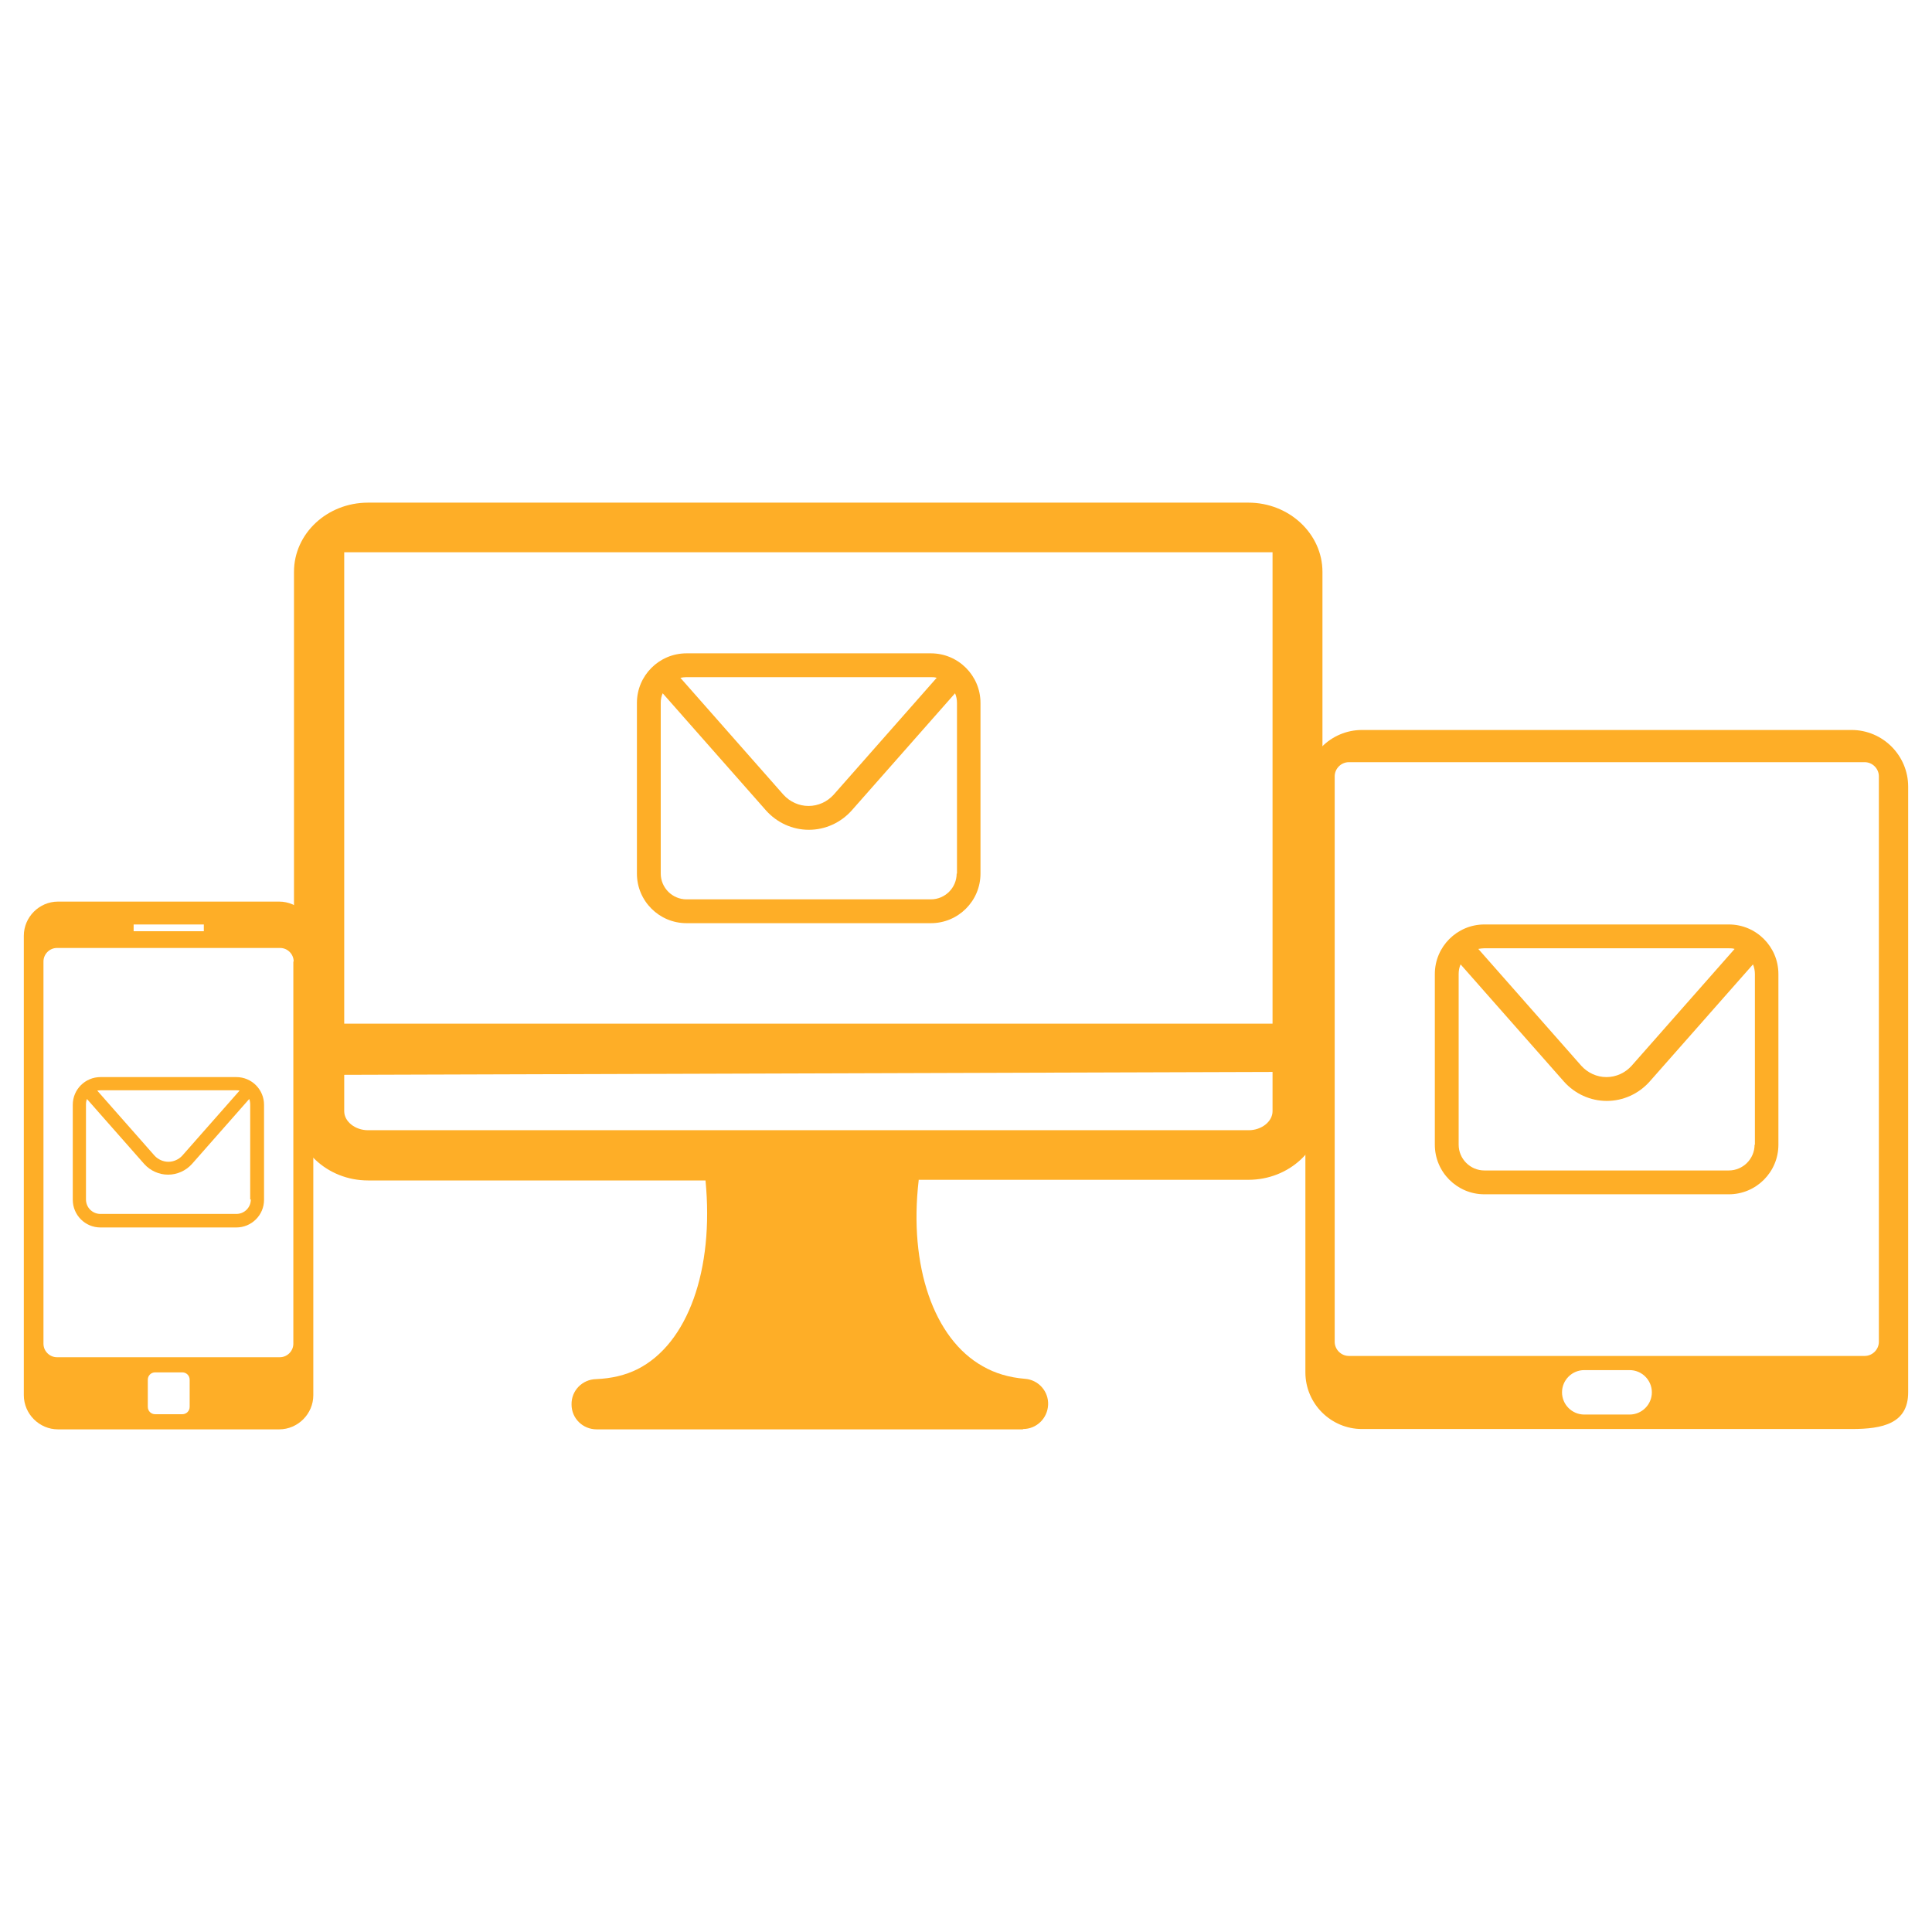 <?xml version="1.0" encoding="UTF-8"?>
<svg id="Camada_1" data-name="Camada 1" xmlns="http://www.w3.org/2000/svg" viewBox="0 0 60 60">
  <defs>
    <style>
      .cls-1 {
        fill: #feae27;
      }
    </style>
  </defs>
  <path class="cls-1" d="M57.5,22.67c.97,0,1.76,.79,1.76,1.76v18.81c0,.97-.79,1.14-1.76,1.14h-15.2c-.97,0-1.76-.79-1.76-1.76V24.43c0-.97,.79-1.76,1.76-1.76h15.2Zm-6.2,20.57c0-.38-.31-.69-.69-.69h-1.41c-.38,0-.69,.31-.69,.69h0c0,.38,.31,.69,.69,.69h1.41c.38,0,.69-.31,.69-.69h0Zm7.05-19.13c0-.24-.2-.44-.44-.44h-16.02c-.24,0-.44,.2-.44,.44v17.56c0,.24,.2,.44,.44,.44h16.02c.24,0,.44-.2,.44-.44V24.12Z"/>
  <path class="cls-1" d="M9.73,43.33c0,.58-.48,1.06-1.06,1.06H1.8c-.58,0-1.06-.48-1.06-1.06v-14.27c0-.58,.48-1.06,1.06-1.06h6.87c.58,0,1.06,.48,1.06,1.06v14.27Zm-.61-13.47c0-.23-.19-.42-.42-.42H1.77c-.23,0-.42,.19-.42,.42v11.87c0,.23,.19,.42,.42,.42h6.92c.23,0,.42-.19,.42-.42v-11.87Zm-2.79-1.15h-2.18v.21h2.18v-.21Zm-.44,14.14c0-.13-.1-.23-.23-.23h-.84c-.13,0-.23,.1-.23,.23v.84c0,.13,.1,.23,.23,.23h.84c.13,0,.23-.1,.23-.23v-.84Z"/>
  <path class="cls-1" d="M39.52,31.79H10.69v-14.64h28.83v14.64Zm0,1.5v1.22c0,.32-.34,.59-.74,.59H11.43c-.4,0-.74-.27-.74-.59v-1.13l28.82-.09Zm-7.75,11.09c.42,0,.76-.33,.78-.75,.02-.42-.3-.78-.72-.81-.49-.04-.93-.17-1.31-.39-1.52-.85-2.3-3.11-1.99-5.77,0,0,0-.01,0-.02h10.24c1.27,0,2.3-.96,2.3-2.15V17.76c0-1.18-1.03-2.15-2.3-2.15H11.43c-1.27,0-2.3,.96-2.3,2.15v16.75c0,1.18,1.03,2.15,2.3,2.15h10.48c.27,2.78-.55,5.07-2.11,5.86-.38,.19-.81,.29-1.29,.31-.43,.01-.77,.36-.76,.79,0,.43,.35,.77,.78,.77h13.24"/>
  <path class="cls-1" d="M28.91,20.29h-7.59c-.85,0-1.54,.69-1.54,1.54v5.3c0,.85,.69,1.54,1.54,1.54h7.59c.85,0,1.54-.69,1.54-1.54v-5.3c0-.85-.69-1.54-1.54-1.54Zm0,.74c.06,0,.12,0,.18,.02l-3.2,3.63c-.2,.22-.48,.35-.78,.35s-.58-.13-.78-.35l-3.2-3.63c.06-.01,.12-.02,.18-.02h7.59Zm.8,6.1c0,.44-.36,.8-.8,.8h-7.59c-.44,0-.8-.36-.8-.8v-5.3c0-.11,.02-.21,.06-.3l3.21,3.64c.34,.38,.82,.6,1.33,.6s.99-.22,1.33-.6l3.21-3.64c.04,.09,.06,.2,.06,.3v5.3Z"/>
  <path class="cls-1" d="M53.69,28.71h-7.59c-.85,0-1.54,.69-1.54,1.54v5.3c0,.85,.69,1.54,1.54,1.54h7.59c.85,0,1.54-.69,1.54-1.54v-5.3c0-.85-.69-1.54-1.54-1.54Zm0,.74c.06,0,.12,0,.18,.02l-3.2,3.63c-.2,.22-.48,.35-.78,.35s-.58-.13-.78-.35l-3.2-3.63c.06-.01,.12-.02,.18-.02h7.59Zm.8,6.1c0,.44-.36,.8-.8,.8h-7.59c-.44,0-.8-.36-.8-.8v-5.3c0-.11,.02-.21,.06-.3l3.21,3.64c.34,.38,.82,.6,1.33,.6s.99-.22,1.33-.6l3.21-3.64c.04,.09,.06,.2,.06,.3v5.3Z"/>
  <path class="cls-1" d="M7.34,33.45H3.12c-.47,0-.86,.38-.86,.86v2.95c0,.47,.38,.86,.86,.86H7.34c.47,0,.86-.38,.86-.86v-2.95c0-.47-.38-.86-.86-.86Zm0,.41s.07,0,.1,.01l-1.78,2.02c-.11,.12-.27,.19-.43,.19s-.32-.07-.43-.19l-1.78-2.02s.07-.01,.1-.01H7.34Zm.45,3.39c0,.25-.2,.45-.45,.45H3.12c-.25,0-.45-.2-.45-.45v-2.95c0-.06,.01-.12,.03-.17l1.78,2.02c.19,.21,.46,.33,.74,.33s.55-.12,.74-.33l1.78-2.02c.02,.05,.03,.11,.03,.17v2.95Z"/>
</svg>